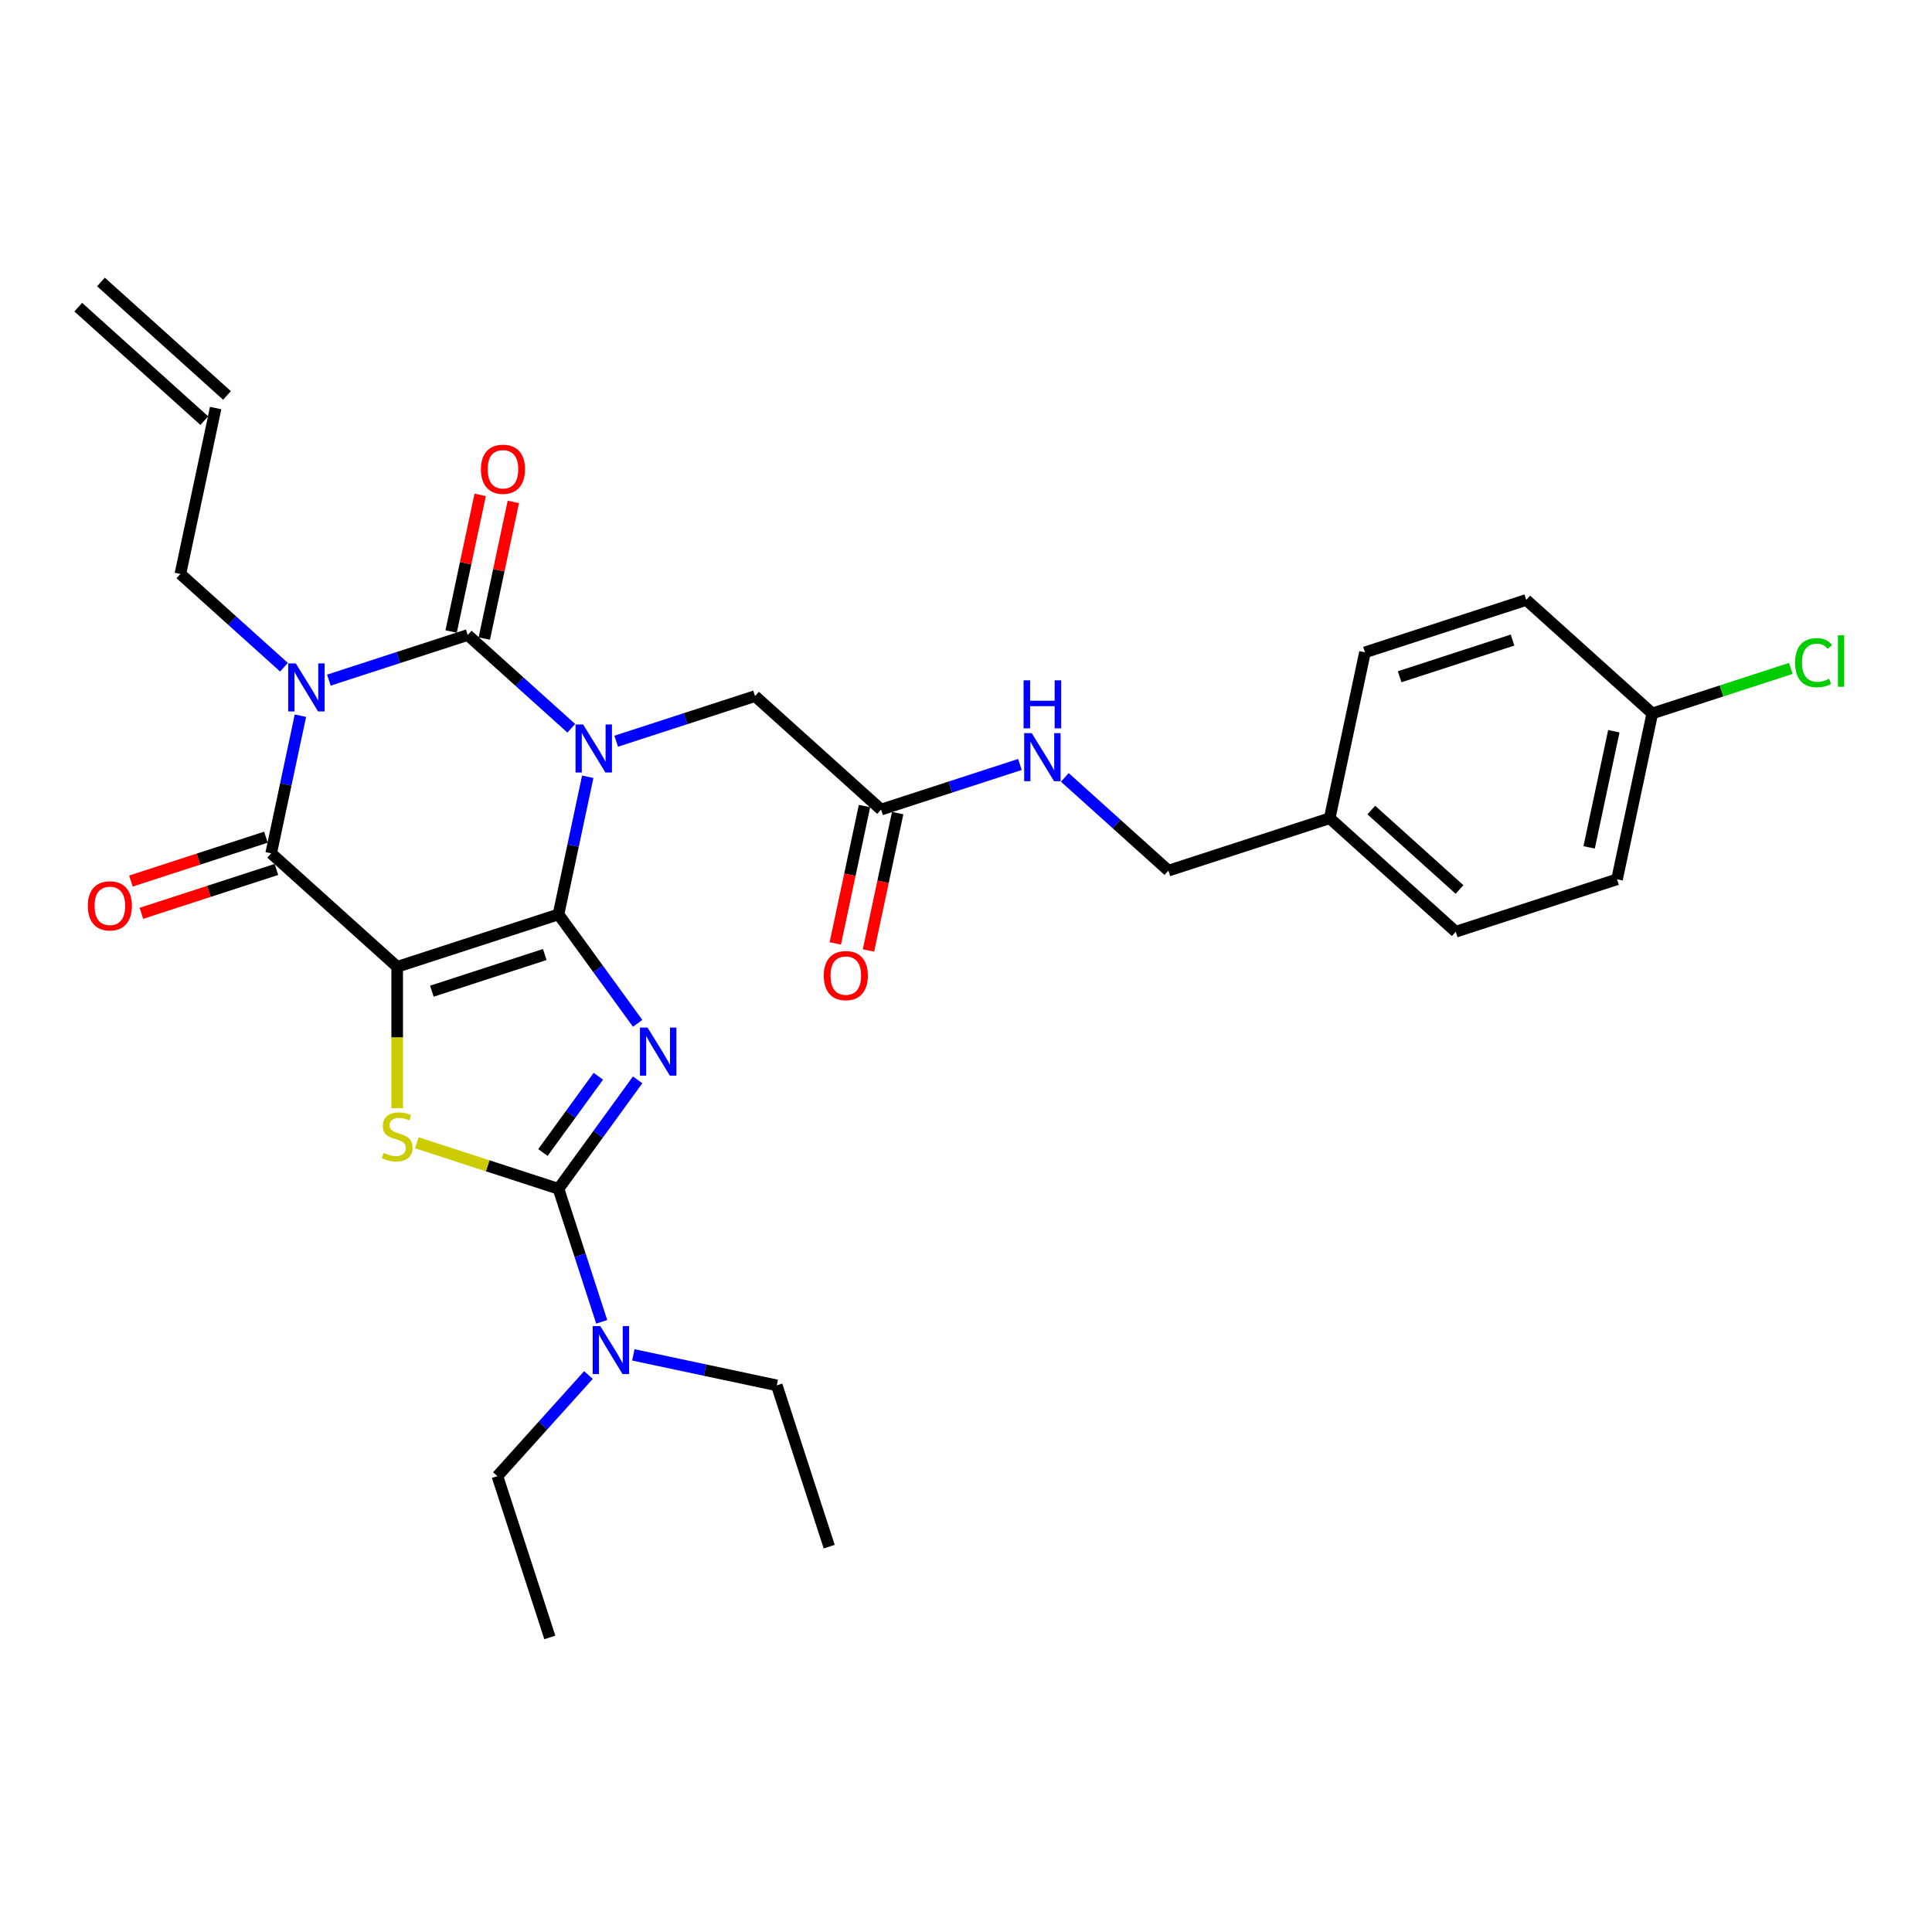 <?xml version='1.0' encoding='iso-8859-1'?>
<svg version='1.1' baseProfile='full'
              xmlns='http://www.w3.org/2000/svg'
                      xmlns:rdkit='http://www.rdkit.org/xml'
                      xmlns:xlink='http://www.w3.org/1999/xlink'
                  xml:space='preserve'
width='1000px' height='1000px' viewBox='0 0 1000 1000'>
<!-- END OF HEADER -->
<rect style='opacity:1.0;fill:#FFFFFF;stroke:none' width='1000' height='1000' x='0' y='0'> </rect>
<path class='bond-0' d='M 289.073,473.287 L 296.644,437.667' style='fill:none;fill-rule:evenodd;stroke:#000000;stroke-width:6px;stroke-linecap:butt;stroke-linejoin:miter;stroke-opacity:1' />
<path class='bond-0' d='M 296.644,437.667 L 304.215,402.047' style='fill:none;fill-rule:evenodd;stroke:#0000FF;stroke-width:6px;stroke-linecap:butt;stroke-linejoin:miter;stroke-opacity:1' />
<path class='bond-1' d='M 289.073,473.287 L 205.587,500.413' style='fill:none;fill-rule:evenodd;stroke:#000000;stroke-width:6px;stroke-linecap:butt;stroke-linejoin:miter;stroke-opacity:1' />
<path class='bond-1' d='M 281.975,494.053 L 223.535,513.041' style='fill:none;fill-rule:evenodd;stroke:#000000;stroke-width:6px;stroke-linecap:butt;stroke-linejoin:miter;stroke-opacity:1' />
<path class='bond-2' d='M 289.073,473.287 L 309.559,501.483' style='fill:none;fill-rule:evenodd;stroke:#000000;stroke-width:6px;stroke-linecap:butt;stroke-linejoin:miter;stroke-opacity:1' />
<path class='bond-2' d='M 309.559,501.483 L 330.045,529.68' style='fill:none;fill-rule:evenodd;stroke:#0000FF;stroke-width:6px;stroke-linecap:butt;stroke-linejoin:miter;stroke-opacity:1' />
<path class='bond-3' d='M 295.702,376.958 L 268.895,352.822' style='fill:none;fill-rule:evenodd;stroke:#0000FF;stroke-width:6px;stroke-linecap:butt;stroke-linejoin:miter;stroke-opacity:1' />
<path class='bond-3' d='M 268.895,352.822 L 242.089,328.685' style='fill:none;fill-rule:evenodd;stroke:#000000;stroke-width:6px;stroke-linecap:butt;stroke-linejoin:miter;stroke-opacity:1' />
<path class='bond-8' d='M 318.946,383.647 L 354.878,371.972' style='fill:none;fill-rule:evenodd;stroke:#0000FF;stroke-width:6px;stroke-linecap:butt;stroke-linejoin:miter;stroke-opacity:1' />
<path class='bond-8' d='M 354.878,371.972 L 390.81,360.297' style='fill:none;fill-rule:evenodd;stroke:#000000;stroke-width:6px;stroke-linecap:butt;stroke-linejoin:miter;stroke-opacity:1' />
<path class='bond-5' d='M 205.587,500.413 L 140.352,441.675' style='fill:none;fill-rule:evenodd;stroke:#000000;stroke-width:6px;stroke-linecap:butt;stroke-linejoin:miter;stroke-opacity:1' />
<path class='bond-7' d='M 205.587,500.413 L 205.587,537.01' style='fill:none;fill-rule:evenodd;stroke:#000000;stroke-width:6px;stroke-linecap:butt;stroke-linejoin:miter;stroke-opacity:1' />
<path class='bond-7' d='M 205.587,537.01 L 205.587,573.606' style='fill:none;fill-rule:evenodd;stroke:#CCCC00;stroke-width:6px;stroke-linecap:butt;stroke-linejoin:miter;stroke-opacity:1' />
<path class='bond-6' d='M 330.045,558.929 L 309.559,587.125' style='fill:none;fill-rule:evenodd;stroke:#0000FF;stroke-width:6px;stroke-linecap:butt;stroke-linejoin:miter;stroke-opacity:1' />
<path class='bond-6' d='M 309.559,587.125 L 289.073,615.322' style='fill:none;fill-rule:evenodd;stroke:#000000;stroke-width:6px;stroke-linecap:butt;stroke-linejoin:miter;stroke-opacity:1' />
<path class='bond-6' d='M 309.696,557.068 L 295.355,576.806' style='fill:none;fill-rule:evenodd;stroke:#0000FF;stroke-width:6px;stroke-linecap:butt;stroke-linejoin:miter;stroke-opacity:1' />
<path class='bond-6' d='M 295.355,576.806 L 281.015,596.543' style='fill:none;fill-rule:evenodd;stroke:#000000;stroke-width:6px;stroke-linecap:butt;stroke-linejoin:miter;stroke-opacity:1' />
<path class='bond-11' d='M 250.675,330.51 L 258.191,295.154' style='fill:none;fill-rule:evenodd;stroke:#000000;stroke-width:6px;stroke-linecap:butt;stroke-linejoin:miter;stroke-opacity:1' />
<path class='bond-11' d='M 258.191,295.154 L 265.706,259.797' style='fill:none;fill-rule:evenodd;stroke:#FF0000;stroke-width:6px;stroke-linecap:butt;stroke-linejoin:miter;stroke-opacity:1' />
<path class='bond-11' d='M 233.503,326.86 L 241.018,291.504' style='fill:none;fill-rule:evenodd;stroke:#000000;stroke-width:6px;stroke-linecap:butt;stroke-linejoin:miter;stroke-opacity:1' />
<path class='bond-11' d='M 241.018,291.504 L 248.533,256.147' style='fill:none;fill-rule:evenodd;stroke:#FF0000;stroke-width:6px;stroke-linecap:butt;stroke-linejoin:miter;stroke-opacity:1' />
<path class='bond-31' d='M 242.089,328.685 L 206.157,340.36' style='fill:none;fill-rule:evenodd;stroke:#000000;stroke-width:6px;stroke-linecap:butt;stroke-linejoin:miter;stroke-opacity:1' />
<path class='bond-31' d='M 206.157,340.36 L 170.226,352.035' style='fill:none;fill-rule:evenodd;stroke:#0000FF;stroke-width:6px;stroke-linecap:butt;stroke-linejoin:miter;stroke-opacity:1' />
<path class='bond-4' d='M 155.495,370.436 L 147.923,406.056' style='fill:none;fill-rule:evenodd;stroke:#0000FF;stroke-width:6px;stroke-linecap:butt;stroke-linejoin:miter;stroke-opacity:1' />
<path class='bond-4' d='M 147.923,406.056 L 140.352,441.675' style='fill:none;fill-rule:evenodd;stroke:#000000;stroke-width:6px;stroke-linecap:butt;stroke-linejoin:miter;stroke-opacity:1' />
<path class='bond-14' d='M 146.981,345.346 L 120.174,321.21' style='fill:none;fill-rule:evenodd;stroke:#0000FF;stroke-width:6px;stroke-linecap:butt;stroke-linejoin:miter;stroke-opacity:1' />
<path class='bond-14' d='M 120.174,321.21 L 93.368,297.073' style='fill:none;fill-rule:evenodd;stroke:#000000;stroke-width:6px;stroke-linecap:butt;stroke-linejoin:miter;stroke-opacity:1' />
<path class='bond-12' d='M 137.64,433.327 L 102.7,444.679' style='fill:none;fill-rule:evenodd;stroke:#000000;stroke-width:6px;stroke-linecap:butt;stroke-linejoin:miter;stroke-opacity:1' />
<path class='bond-12' d='M 102.7,444.679 L 67.76,456.032' style='fill:none;fill-rule:evenodd;stroke:#FF0000;stroke-width:6px;stroke-linecap:butt;stroke-linejoin:miter;stroke-opacity:1' />
<path class='bond-12' d='M 143.065,450.024 L 108.125,461.377' style='fill:none;fill-rule:evenodd;stroke:#000000;stroke-width:6px;stroke-linecap:butt;stroke-linejoin:miter;stroke-opacity:1' />
<path class='bond-12' d='M 108.125,461.377 L 73.185,472.729' style='fill:none;fill-rule:evenodd;stroke:#FF0000;stroke-width:6px;stroke-linecap:butt;stroke-linejoin:miter;stroke-opacity:1' />
<path class='bond-9' d='M 289.073,615.322 L 300.26,649.752' style='fill:none;fill-rule:evenodd;stroke:#000000;stroke-width:6px;stroke-linecap:butt;stroke-linejoin:miter;stroke-opacity:1' />
<path class='bond-9' d='M 300.26,649.752 L 311.447,684.183' style='fill:none;fill-rule:evenodd;stroke:#0000FF;stroke-width:6px;stroke-linecap:butt;stroke-linejoin:miter;stroke-opacity:1' />
<path class='bond-30' d='M 289.073,615.322 L 252.413,603.41' style='fill:none;fill-rule:evenodd;stroke:#000000;stroke-width:6px;stroke-linecap:butt;stroke-linejoin:miter;stroke-opacity:1' />
<path class='bond-30' d='M 252.413,603.41 L 215.752,591.498' style='fill:none;fill-rule:evenodd;stroke:#CCCC00;stroke-width:6px;stroke-linecap:butt;stroke-linejoin:miter;stroke-opacity:1' />
<path class='bond-10' d='M 390.81,360.297 L 456.045,419.034' style='fill:none;fill-rule:evenodd;stroke:#000000;stroke-width:6px;stroke-linecap:butt;stroke-linejoin:miter;stroke-opacity:1' />
<path class='bond-26' d='M 304.577,711.716 L 281.019,737.879' style='fill:none;fill-rule:evenodd;stroke:#0000FF;stroke-width:6px;stroke-linecap:butt;stroke-linejoin:miter;stroke-opacity:1' />
<path class='bond-26' d='M 281.019,737.879 L 257.461,764.043' style='fill:none;fill-rule:evenodd;stroke:#000000;stroke-width:6px;stroke-linecap:butt;stroke-linejoin:miter;stroke-opacity:1' />
<path class='bond-27' d='M 327.822,701.278 L 364.942,709.168' style='fill:none;fill-rule:evenodd;stroke:#0000FF;stroke-width:6px;stroke-linecap:butt;stroke-linejoin:miter;stroke-opacity:1' />
<path class='bond-27' d='M 364.942,709.168 L 402.063,717.059' style='fill:none;fill-rule:evenodd;stroke:#000000;stroke-width:6px;stroke-linecap:butt;stroke-linejoin:miter;stroke-opacity:1' />
<path class='bond-13' d='M 456.045,419.034 L 491.977,407.36' style='fill:none;fill-rule:evenodd;stroke:#000000;stroke-width:6px;stroke-linecap:butt;stroke-linejoin:miter;stroke-opacity:1' />
<path class='bond-13' d='M 491.977,407.36 L 527.908,395.685' style='fill:none;fill-rule:evenodd;stroke:#0000FF;stroke-width:6px;stroke-linecap:butt;stroke-linejoin:miter;stroke-opacity:1' />
<path class='bond-15' d='M 447.459,417.209 L 439.902,452.759' style='fill:none;fill-rule:evenodd;stroke:#000000;stroke-width:6px;stroke-linecap:butt;stroke-linejoin:miter;stroke-opacity:1' />
<path class='bond-15' d='M 439.902,452.759 L 432.346,488.308' style='fill:none;fill-rule:evenodd;stroke:#FF0000;stroke-width:6px;stroke-linecap:butt;stroke-linejoin:miter;stroke-opacity:1' />
<path class='bond-15' d='M 464.631,420.86 L 457.075,456.409' style='fill:none;fill-rule:evenodd;stroke:#000000;stroke-width:6px;stroke-linecap:butt;stroke-linejoin:miter;stroke-opacity:1' />
<path class='bond-15' d='M 457.075,456.409 L 449.519,491.959' style='fill:none;fill-rule:evenodd;stroke:#FF0000;stroke-width:6px;stroke-linecap:butt;stroke-linejoin:miter;stroke-opacity:1' />
<path class='bond-18' d='M 551.153,402.373 L 577.96,426.51' style='fill:none;fill-rule:evenodd;stroke:#0000FF;stroke-width:6px;stroke-linecap:butt;stroke-linejoin:miter;stroke-opacity:1' />
<path class='bond-18' d='M 577.96,426.51 L 604.766,450.646' style='fill:none;fill-rule:evenodd;stroke:#000000;stroke-width:6px;stroke-linecap:butt;stroke-linejoin:miter;stroke-opacity:1' />
<path class='bond-16' d='M 93.368,297.073 L 111.619,211.209' style='fill:none;fill-rule:evenodd;stroke:#000000;stroke-width:6px;stroke-linecap:butt;stroke-linejoin:miter;stroke-opacity:1' />
<path class='bond-17' d='M 117.493,204.686 L 52.258,145.948' style='fill:none;fill-rule:evenodd;stroke:#000000;stroke-width:6px;stroke-linecap:butt;stroke-linejoin:miter;stroke-opacity:1' />
<path class='bond-17' d='M 105.745,217.733 L 40.51,158.995' style='fill:none;fill-rule:evenodd;stroke:#000000;stroke-width:6px;stroke-linecap:butt;stroke-linejoin:miter;stroke-opacity:1' />
<path class='bond-20' d='M 604.766,450.646 L 688.252,423.52' style='fill:none;fill-rule:evenodd;stroke:#000000;stroke-width:6px;stroke-linecap:butt;stroke-linejoin:miter;stroke-opacity:1' />
<path class='bond-19' d='M 855.224,369.267 L 836.973,455.131' style='fill:none;fill-rule:evenodd;stroke:#000000;stroke-width:6px;stroke-linecap:butt;stroke-linejoin:miter;stroke-opacity:1' />
<path class='bond-19' d='M 835.313,378.497 L 822.537,438.602' style='fill:none;fill-rule:evenodd;stroke:#000000;stroke-width:6px;stroke-linecap:butt;stroke-linejoin:miter;stroke-opacity:1' />
<path class='bond-21' d='M 855.224,369.267 L 891.076,357.618' style='fill:none;fill-rule:evenodd;stroke:#000000;stroke-width:6px;stroke-linecap:butt;stroke-linejoin:miter;stroke-opacity:1' />
<path class='bond-21' d='M 891.076,357.618 L 926.929,345.969' style='fill:none;fill-rule:evenodd;stroke:#00CC00;stroke-width:6px;stroke-linecap:butt;stroke-linejoin:miter;stroke-opacity:1' />
<path class='bond-32' d='M 855.224,369.267 L 789.989,310.53' style='fill:none;fill-rule:evenodd;stroke:#000000;stroke-width:6px;stroke-linecap:butt;stroke-linejoin:miter;stroke-opacity:1' />
<path class='bond-24' d='M 688.252,423.52 L 706.503,337.656' style='fill:none;fill-rule:evenodd;stroke:#000000;stroke-width:6px;stroke-linecap:butt;stroke-linejoin:miter;stroke-opacity:1' />
<path class='bond-25' d='M 688.252,423.52 L 753.487,482.258' style='fill:none;fill-rule:evenodd;stroke:#000000;stroke-width:6px;stroke-linecap:butt;stroke-linejoin:miter;stroke-opacity:1' />
<path class='bond-25' d='M 709.785,419.284 L 755.449,460.4' style='fill:none;fill-rule:evenodd;stroke:#000000;stroke-width:6px;stroke-linecap:butt;stroke-linejoin:miter;stroke-opacity:1' />
<path class='bond-22' d='M 789.989,310.53 L 706.503,337.656' style='fill:none;fill-rule:evenodd;stroke:#000000;stroke-width:6px;stroke-linecap:butt;stroke-linejoin:miter;stroke-opacity:1' />
<path class='bond-22' d='M 782.891,331.296 L 724.451,350.284' style='fill:none;fill-rule:evenodd;stroke:#000000;stroke-width:6px;stroke-linecap:butt;stroke-linejoin:miter;stroke-opacity:1' />
<path class='bond-23' d='M 836.973,455.131 L 753.487,482.258' style='fill:none;fill-rule:evenodd;stroke:#000000;stroke-width:6px;stroke-linecap:butt;stroke-linejoin:miter;stroke-opacity:1' />
<path class='bond-29' d='M 257.461,764.043 L 284.588,847.528' style='fill:none;fill-rule:evenodd;stroke:#000000;stroke-width:6px;stroke-linecap:butt;stroke-linejoin:miter;stroke-opacity:1' />
<path class='bond-28' d='M 402.063,717.059 L 429.19,800.544' style='fill:none;fill-rule:evenodd;stroke:#000000;stroke-width:6px;stroke-linecap:butt;stroke-linejoin:miter;stroke-opacity:1' />
<path  class='atom-1' d='M 301.829 374.993
L 309.975 388.16
Q 310.783 389.459, 312.082 391.812
Q 313.381 394.165, 313.451 394.305
L 313.451 374.993
L 316.752 374.993
L 316.752 399.853
L 313.346 399.853
L 304.603 385.457
Q 303.585 383.771, 302.496 381.84
Q 301.443 379.909, 301.127 379.312
L 301.127 399.853
L 297.896 399.853
L 297.896 374.993
L 301.829 374.993
' fill='#0000FF'/>
<path  class='atom-3' d='M 335.175 531.874
L 343.321 545.042
Q 344.129 546.341, 345.428 548.693
Q 346.727 551.046, 346.797 551.186
L 346.797 531.874
L 350.098 531.874
L 350.098 556.734
L 346.692 556.734
L 337.949 542.338
Q 336.931 540.653, 335.842 538.721
Q 334.789 536.79, 334.473 536.193
L 334.473 556.734
L 331.242 556.734
L 331.242 531.874
L 335.175 531.874
' fill='#0000FF'/>
<path  class='atom-5' d='M 153.108 343.381
L 161.254 356.549
Q 162.062 357.848, 163.361 360.2
Q 164.66 362.553, 164.73 362.693
L 164.73 343.381
L 168.031 343.381
L 168.031 368.241
L 164.625 368.241
L 155.882 353.845
Q 154.864 352.159, 153.775 350.228
Q 152.722 348.297, 152.406 347.7
L 152.406 368.241
L 149.175 368.241
L 149.175 343.381
L 153.108 343.381
' fill='#0000FF'/>
<path  class='atom-8' d='M 198.565 596.728
Q 198.845 596.833, 200.004 597.325
Q 201.163 597.816, 202.427 598.132
Q 203.726 598.413, 204.99 598.413
Q 207.343 598.413, 208.712 597.29
Q 210.082 596.131, 210.082 594.129
Q 210.082 592.76, 209.379 591.917
Q 208.712 591.075, 207.659 590.618
Q 206.605 590.162, 204.85 589.635
Q 202.638 588.968, 201.303 588.336
Q 200.004 587.704, 199.056 586.37
Q 198.143 585.035, 198.143 582.788
Q 198.143 579.663, 200.25 577.732
Q 202.392 575.801, 206.605 575.801
Q 209.485 575.801, 212.75 577.17
L 211.943 579.874
Q 208.958 578.645, 206.711 578.645
Q 204.288 578.645, 202.954 579.663
Q 201.619 580.646, 201.654 582.367
Q 201.654 583.701, 202.322 584.509
Q 203.024 585.316, 204.007 585.773
Q 205.025 586.229, 206.711 586.756
Q 208.958 587.458, 210.292 588.16
Q 211.627 588.863, 212.575 590.302
Q 213.558 591.707, 213.558 594.129
Q 213.558 597.571, 211.24 599.432
Q 208.958 601.257, 205.131 601.257
Q 202.919 601.257, 201.233 600.766
Q 199.583 600.309, 197.617 599.502
L 198.565 596.728
' fill='#CCCC00'/>
<path  class='atom-10' d='M 310.704 686.378
L 318.85 699.545
Q 319.658 700.844, 320.957 703.197
Q 322.256 705.549, 322.326 705.69
L 322.326 686.378
L 325.627 686.378
L 325.627 711.238
L 322.221 711.238
L 313.478 696.841
Q 312.46 695.156, 311.371 693.225
Q 310.318 691.293, 310.002 690.696
L 310.002 711.238
L 306.771 711.238
L 306.771 686.378
L 310.704 686.378
' fill='#0000FF'/>
<path  class='atom-12' d='M 248.928 242.891
Q 248.928 236.922, 251.878 233.586
Q 254.827 230.251, 260.34 230.251
Q 265.853 230.251, 268.802 233.586
Q 271.752 236.922, 271.752 242.891
Q 271.752 248.931, 268.767 252.372
Q 265.783 255.778, 260.34 255.778
Q 254.862 255.778, 251.878 252.372
Q 248.928 248.966, 248.928 242.891
M 260.34 252.969
Q 264.132 252.969, 266.169 250.44
Q 268.24 247.877, 268.24 242.891
Q 268.24 238.011, 266.169 235.553
Q 264.132 233.06, 260.34 233.06
Q 256.548 233.06, 254.476 235.517
Q 252.44 237.975, 252.44 242.891
Q 252.44 247.912, 254.476 250.44
Q 256.548 252.969, 260.34 252.969
' fill='#FF0000'/>
<path  class='atom-13' d='M 45.455 468.872
Q 45.455 462.903, 48.404 459.567
Q 51.353 456.231, 56.866 456.231
Q 62.379 456.231, 65.329 459.567
Q 68.278 462.903, 68.278 468.872
Q 68.278 474.911, 65.293 478.352
Q 62.309 481.758, 56.866 481.758
Q 51.389 481.758, 48.404 478.352
Q 45.455 474.946, 45.455 468.872
M 56.866 478.949
Q 60.658 478.949, 62.695 476.421
Q 64.767 473.858, 64.767 468.872
Q 64.767 463.991, 62.695 461.533
Q 60.658 459.04, 56.866 459.04
Q 53.074 459.04, 51.002 461.498
Q 48.966 463.956, 48.966 468.872
Q 48.966 473.893, 51.002 476.421
Q 53.074 478.949, 56.866 478.949
' fill='#FF0000'/>
<path  class='atom-14' d='M 534.036 379.478
L 542.182 392.646
Q 542.989 393.945, 544.289 396.297
Q 545.588 398.65, 545.658 398.79
L 545.658 379.478
L 548.959 379.478
L 548.959 404.338
L 545.553 404.338
L 536.81 389.942
Q 535.791 388.256, 534.703 386.325
Q 533.649 384.394, 533.333 383.797
L 533.333 404.338
L 530.103 404.338
L 530.103 379.478
L 534.036 379.478
' fill='#0000FF'/>
<path  class='atom-14' d='M 529.805 352.132
L 533.175 352.132
L 533.175 362.701
L 545.886 362.701
L 545.886 352.132
L 549.257 352.132
L 549.257 376.992
L 545.886 376.992
L 545.886 365.51
L 533.175 365.51
L 533.175 376.992
L 529.805 376.992
L 529.805 352.132
' fill='#0000FF'/>
<path  class='atom-16' d='M 426.382 504.969
Q 426.382 499, 429.332 495.664
Q 432.281 492.328, 437.794 492.328
Q 443.307 492.328, 446.256 495.664
Q 449.206 499, 449.206 504.969
Q 449.206 511.008, 446.221 514.449
Q 443.236 517.855, 437.794 517.855
Q 432.316 517.855, 429.332 514.449
Q 426.382 511.043, 426.382 504.969
M 437.794 515.046
Q 441.586 515.046, 443.623 512.518
Q 445.694 509.955, 445.694 504.969
Q 445.694 500.088, 443.623 497.63
Q 441.586 495.137, 437.794 495.137
Q 434.002 495.137, 431.93 497.595
Q 429.894 500.053, 429.894 504.969
Q 429.894 509.99, 431.93 512.518
Q 434.002 515.046, 437.794 515.046
' fill='#FF0000'/>
<path  class='atom-22' d='M 929.124 343.001
Q 929.124 336.822, 932.003 333.591
Q 934.917 330.326, 940.43 330.326
Q 945.557 330.326, 948.295 333.942
L 945.978 335.838
Q 943.976 333.205, 940.43 333.205
Q 936.673 333.205, 934.672 335.733
Q 932.705 338.226, 932.705 343.001
Q 932.705 347.917, 934.742 350.445
Q 936.813 352.973, 940.816 352.973
Q 943.555 352.973, 946.75 351.323
L 947.734 353.957
Q 946.434 354.799, 944.468 355.291
Q 942.502 355.783, 940.325 355.783
Q 934.917 355.783, 932.003 352.482
Q 929.124 349.181, 929.124 343.001
' fill='#00CC00'/>
<path  class='atom-22' d='M 951.315 328.816
L 954.545 328.816
L 954.545 355.467
L 951.315 355.467
L 951.315 328.816
' fill='#00CC00'/>
</svg>
